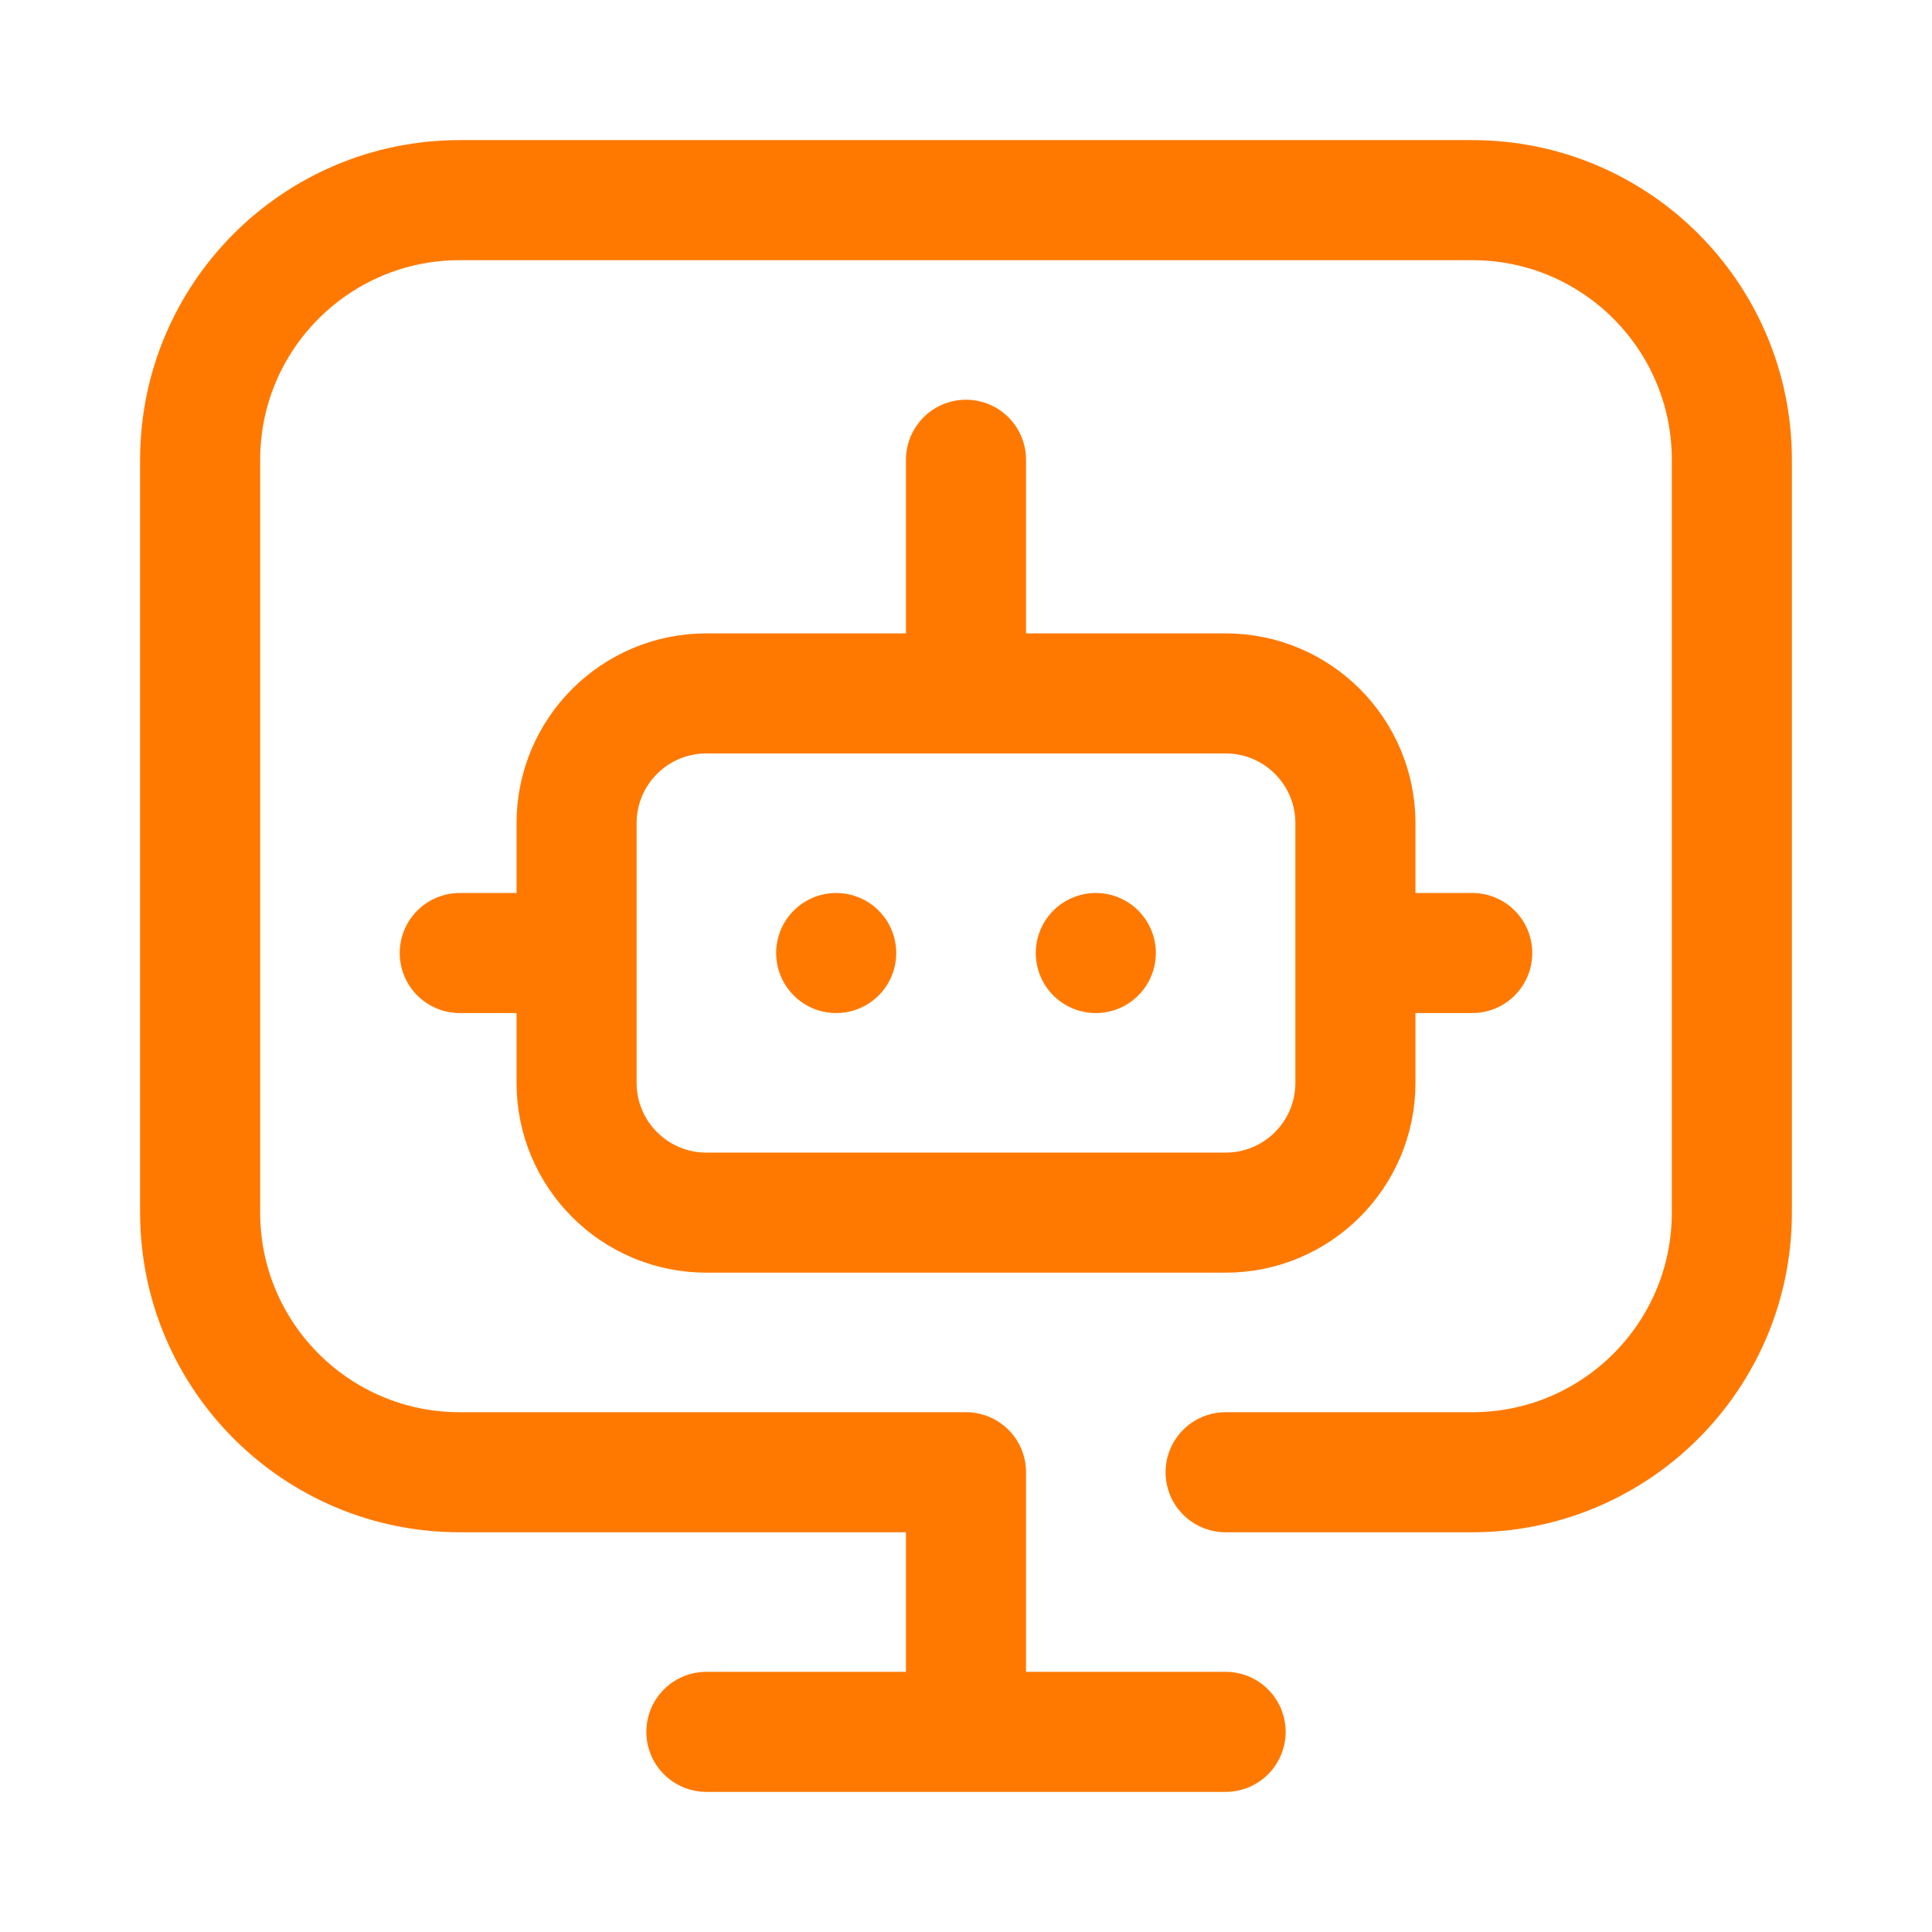 <svg xmlns="http://www.w3.org/2000/svg" version="1.1" xmlns:xlink="http://www.w3.org/1999/xlink" xmlns:svgjs="http://svgjs.com/svgjs" width="512" height="512" x="0" y="0" viewBox="0 0 512 512" style="enable-background:new 0 0 512 512" xml:space="preserve" class=""><g transform="matrix(0.86,0,0,0.86,35.84,35.84)"><path d="M256 412v80M176 492h160M256 412H100c-44.183 0-80-35.817-80-80V100c0-44.183 35.817-80 80-80h312c44.183 0 80 35.817 80 80v232c0 44.183-35.817 80-80 80h-76" style="stroke-width: 37; stroke-linecap: round; stroke-linejoin: round; stroke-miterlimit: 10;" fill="none" stroke="#ff7900" stroke-width="37" stroke-linecap="round" stroke-linejoin="round" stroke-miterlimit="10" data-original="#000000" class=""></path><path d="M336 332H176c-22.091 0-40-17.909-40-40v-80c0-22.091 17.909-40 40-40h160c22.091 0 40 17.909 40 40v80c0 22.091-17.909 40-40 40zM216 252h0M296 252h0M256 100v72M412 252h-36M136 252h-36" style="stroke-width: 37; stroke-linecap: round; stroke-linejoin: round; stroke-miterlimit: 10;" fill="none" stroke="#ff7900" stroke-width="37" stroke-linecap="round" stroke-linejoin="round" stroke-miterlimit="10" data-original="#000000" class=""></path></g></svg>